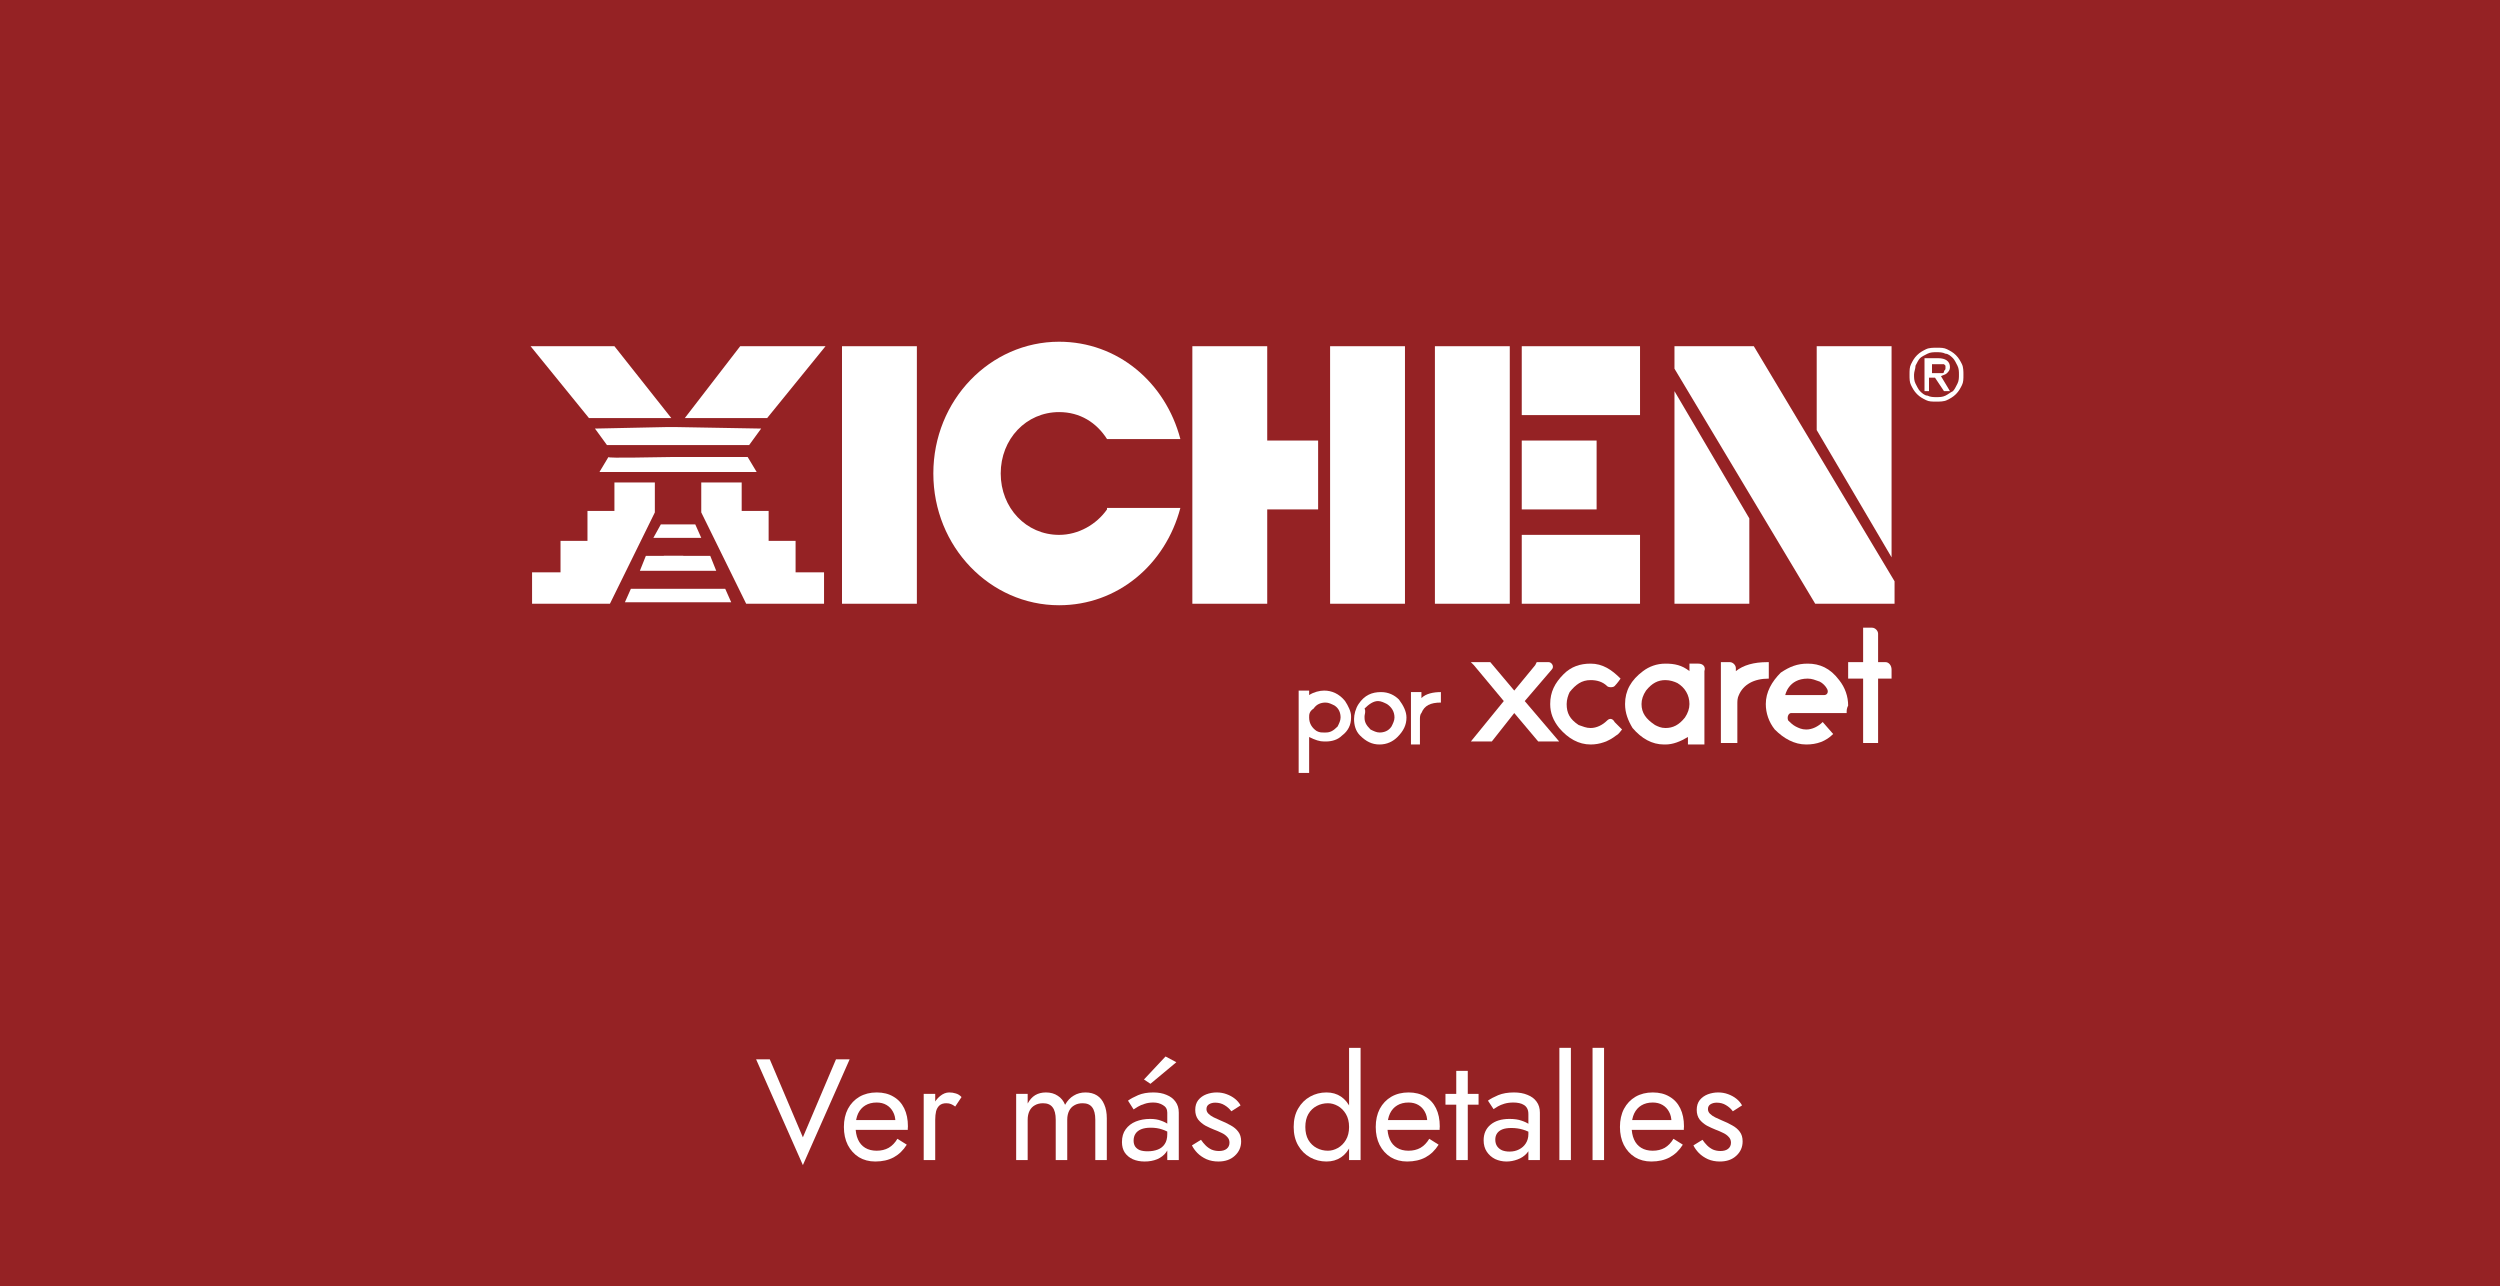 <svg width="278" height="143" viewBox="0 0 278 143" fill="none" xmlns="http://www.w3.org/2000/svg">
<rect width="278" height="143" fill="#952224"/>
<path d="M189.316 126.744C189.466 126.968 189.636 127.176 189.828 127.368C190.02 127.56 190.239 127.715 190.484 127.832C190.74 127.939 191.018 127.992 191.316 127.992C191.679 127.992 191.962 127.912 192.164 127.752C192.378 127.581 192.484 127.352 192.484 127.064C192.484 126.808 192.399 126.595 192.228 126.424C192.068 126.243 191.86 126.093 191.604 125.976C191.348 125.848 191.076 125.731 190.788 125.624C190.468 125.496 190.143 125.347 189.812 125.176C189.492 124.995 189.22 124.765 188.996 124.488C188.783 124.2 188.676 123.843 188.676 123.416C188.676 122.979 188.788 122.616 189.012 122.328C189.247 122.04 189.546 121.827 189.908 121.688C190.282 121.549 190.666 121.48 191.06 121.48C191.455 121.48 191.823 121.544 192.164 121.672C192.516 121.8 192.826 121.971 193.092 122.184C193.359 122.397 193.567 122.643 193.716 122.92L192.692 123.576C192.49 123.299 192.234 123.069 191.924 122.888C191.626 122.707 191.284 122.616 190.9 122.616C190.634 122.616 190.404 122.675 190.212 122.792C190.02 122.909 189.924 123.091 189.924 123.336C189.924 123.528 189.999 123.699 190.148 123.848C190.298 123.997 190.49 124.131 190.724 124.248C190.959 124.365 191.204 124.477 191.46 124.584C191.887 124.755 192.276 124.941 192.628 125.144C192.98 125.336 193.258 125.571 193.46 125.848C193.674 126.125 193.78 126.483 193.78 126.92C193.78 127.56 193.546 128.093 193.076 128.52C192.618 128.947 192.01 129.16 191.252 129.16C190.762 129.16 190.319 129.075 189.924 128.904C189.53 128.723 189.194 128.493 188.916 128.216C188.65 127.939 188.447 127.656 188.308 127.368L189.316 126.744Z" fill="white"/>
<path d="M183.626 129.16C182.943 129.16 182.335 129 181.802 128.68C181.279 128.349 180.869 127.896 180.57 127.32C180.282 126.744 180.138 126.077 180.138 125.32C180.138 124.552 180.287 123.88 180.586 123.304C180.895 122.728 181.322 122.28 181.866 121.96C182.421 121.64 183.061 121.48 183.786 121.48C184.511 121.48 185.13 121.635 185.642 121.944C186.165 122.243 186.565 122.675 186.842 123.24C187.119 123.805 187.258 124.477 187.258 125.256C187.258 125.331 187.253 125.411 187.242 125.496C187.242 125.571 187.242 125.619 187.242 125.64H180.954V124.552H186.234L185.722 125.288C185.754 125.235 185.786 125.155 185.818 125.048C185.85 124.931 185.866 124.835 185.866 124.76C185.866 124.323 185.775 123.944 185.594 123.624C185.423 123.304 185.183 123.053 184.874 122.872C184.565 122.691 184.202 122.6 183.786 122.6C183.295 122.6 182.874 122.707 182.522 122.92C182.181 123.123 181.914 123.421 181.722 123.816C181.541 124.2 181.445 124.675 181.434 125.24C181.434 125.816 181.525 126.307 181.706 126.712C181.887 127.117 182.154 127.427 182.506 127.64C182.858 127.853 183.285 127.96 183.786 127.96C184.287 127.96 184.73 127.853 185.114 127.64C185.498 127.416 185.823 127.08 186.09 126.632L187.13 127.288C186.746 127.907 186.261 128.376 185.674 128.696C185.098 129.005 184.415 129.16 183.626 129.16Z" fill="white"/>
<path d="M177.091 116.52H178.371V129H177.091V116.52Z" fill="white"/>
<path d="M173.403 116.52H174.683V129H173.403V116.52Z" fill="white"/>
<path d="M166.276 126.728C166.276 127.005 166.34 127.245 166.468 127.448C166.607 127.651 166.793 127.805 167.028 127.912C167.273 128.008 167.551 128.056 167.86 128.056C168.255 128.056 168.607 127.976 168.916 127.816C169.236 127.656 169.487 127.432 169.668 127.144C169.86 126.845 169.956 126.504 169.956 126.12L170.212 127.08C170.212 127.549 170.068 127.939 169.78 128.248C169.503 128.557 169.156 128.787 168.74 128.936C168.335 129.085 167.929 129.16 167.524 129.16C167.076 129.16 166.655 129.069 166.26 128.888C165.876 128.696 165.567 128.424 165.332 128.072C165.097 127.72 164.98 127.293 164.98 126.792C164.98 126.077 165.231 125.507 165.732 125.08C166.244 124.643 166.953 124.424 167.86 124.424C168.393 124.424 168.836 124.488 169.188 124.616C169.551 124.733 169.839 124.872 170.052 125.032C170.265 125.181 170.409 125.304 170.484 125.4V126.152C170.111 125.896 169.727 125.715 169.332 125.608C168.937 125.491 168.516 125.432 168.068 125.432C167.652 125.432 167.311 125.485 167.044 125.592C166.788 125.699 166.596 125.848 166.468 126.04C166.34 126.232 166.276 126.461 166.276 126.728ZM166.084 123.336L165.46 122.392C165.737 122.189 166.116 121.987 166.596 121.784C167.087 121.581 167.673 121.48 168.356 121.48C168.932 121.48 169.433 121.571 169.86 121.752C170.297 121.923 170.633 122.173 170.868 122.504C171.113 122.835 171.236 123.24 171.236 123.72V129H169.956V123.896C169.956 123.64 169.913 123.432 169.828 123.272C169.743 123.101 169.62 122.968 169.46 122.872C169.311 122.776 169.135 122.707 168.932 122.664C168.729 122.621 168.516 122.6 168.292 122.6C167.929 122.6 167.599 122.643 167.3 122.728C167.012 122.813 166.767 122.915 166.564 123.032C166.361 123.149 166.201 123.251 166.084 123.336Z" fill="white"/>
<path d="M160.736 121.64H164.416V122.84H160.736V121.64ZM161.936 119.08H163.216V129H161.936V119.08Z" fill="white"/>
<path d="M156.47 129.16C155.787 129.16 155.179 129 154.646 128.68C154.123 128.349 153.712 127.896 153.414 127.32C153.126 126.744 152.982 126.077 152.982 125.32C152.982 124.552 153.131 123.88 153.43 123.304C153.739 122.728 154.166 122.28 154.71 121.96C155.264 121.64 155.904 121.48 156.63 121.48C157.355 121.48 157.974 121.635 158.486 121.944C159.008 122.243 159.408 122.675 159.686 123.24C159.963 123.805 160.102 124.477 160.102 125.256C160.102 125.331 160.096 125.411 160.086 125.496C160.086 125.571 160.086 125.619 160.086 125.64H153.798V124.552H159.078L158.566 125.288C158.598 125.235 158.63 125.155 158.662 125.048C158.694 124.931 158.71 124.835 158.71 124.76C158.71 124.323 158.619 123.944 158.438 123.624C158.267 123.304 158.027 123.053 157.718 122.872C157.408 122.691 157.046 122.6 156.63 122.6C156.139 122.6 155.718 122.707 155.366 122.92C155.024 123.123 154.758 123.421 154.566 123.816C154.384 124.2 154.288 124.675 154.278 125.24C154.278 125.816 154.368 126.307 154.55 126.712C154.731 127.117 154.998 127.427 155.35 127.64C155.702 127.853 156.128 127.96 156.63 127.96C157.131 127.96 157.574 127.853 157.958 127.64C158.342 127.416 158.667 127.08 158.934 126.632L159.974 127.288C159.59 127.907 159.104 128.376 158.518 128.696C157.942 129.005 157.259 129.16 156.47 129.16Z" fill="white"/>
<path d="M150.017 116.52H151.297V129H150.017V116.52ZM143.857 125.32C143.857 124.52 144.022 123.837 144.353 123.272C144.683 122.696 145.126 122.253 145.681 121.944C146.235 121.635 146.843 121.48 147.505 121.48C148.123 121.48 148.662 121.635 149.121 121.944C149.579 122.253 149.937 122.696 150.193 123.272C150.459 123.837 150.593 124.52 150.593 125.32C150.593 126.109 150.459 126.792 150.193 127.368C149.937 127.944 149.579 128.387 149.121 128.696C148.662 129.005 148.123 129.16 147.505 129.16C146.843 129.16 146.235 129.005 145.681 128.696C145.126 128.387 144.683 127.944 144.353 127.368C144.022 126.792 143.857 126.109 143.857 125.32ZM145.153 125.32C145.153 125.885 145.265 126.365 145.489 126.76C145.723 127.155 146.033 127.453 146.417 127.656C146.801 127.859 147.217 127.96 147.665 127.96C148.038 127.96 148.406 127.859 148.769 127.656C149.131 127.453 149.43 127.155 149.665 126.76C149.899 126.365 150.017 125.885 150.017 125.32C150.017 124.755 149.899 124.275 149.665 123.88C149.43 123.485 149.131 123.187 148.769 122.984C148.406 122.781 148.038 122.68 147.665 122.68C147.217 122.68 146.801 122.781 146.417 122.984C146.033 123.187 145.723 123.485 145.489 123.88C145.265 124.275 145.153 124.755 145.153 125.32Z" fill="white"/>
<path d="M133.551 126.744C133.7 126.968 133.871 127.176 134.063 127.368C134.255 127.56 134.474 127.715 134.719 127.832C134.975 127.939 135.252 127.992 135.551 127.992C135.914 127.992 136.196 127.912 136.399 127.752C136.612 127.581 136.719 127.352 136.719 127.064C136.719 126.808 136.634 126.595 136.463 126.424C136.303 126.243 136.095 126.093 135.839 125.976C135.583 125.848 135.311 125.731 135.023 125.624C134.703 125.496 134.378 125.347 134.047 125.176C133.727 124.995 133.455 124.765 133.231 124.488C133.018 124.2 132.911 123.843 132.911 123.416C132.911 122.979 133.023 122.616 133.247 122.328C133.482 122.04 133.78 121.827 134.143 121.688C134.516 121.549 134.9 121.48 135.295 121.48C135.69 121.48 136.058 121.544 136.399 121.672C136.751 121.8 137.06 121.971 137.327 122.184C137.594 122.397 137.802 122.643 137.951 122.92L136.927 123.576C136.724 123.299 136.468 123.069 136.159 122.888C135.86 122.707 135.519 122.616 135.135 122.616C134.868 122.616 134.639 122.675 134.447 122.792C134.255 122.909 134.159 123.091 134.159 123.336C134.159 123.528 134.234 123.699 134.383 123.848C134.532 123.997 134.724 124.131 134.959 124.248C135.194 124.365 135.439 124.477 135.695 124.584C136.122 124.755 136.511 124.941 136.863 125.144C137.215 125.336 137.492 125.571 137.695 125.848C137.908 126.125 138.015 126.483 138.015 126.92C138.015 127.56 137.78 128.093 137.311 128.52C136.852 128.947 136.244 129.16 135.487 129.16C134.996 129.16 134.554 129.075 134.159 128.904C133.764 128.723 133.428 128.493 133.151 128.216C132.884 127.939 132.682 127.656 132.543 127.368L133.551 126.744Z" fill="white"/>
<path d="M126.057 126.84C126.057 127.096 126.116 127.315 126.233 127.496C126.351 127.667 126.521 127.8 126.745 127.896C126.98 127.981 127.268 128.024 127.609 128.024C128.036 128.024 128.415 127.96 128.745 127.832C129.076 127.704 129.332 127.501 129.513 127.224C129.705 126.947 129.801 126.579 129.801 126.12L130.057 126.92C130.057 127.389 129.929 127.795 129.673 128.136C129.428 128.467 129.097 128.723 128.681 128.904C128.265 129.075 127.801 129.16 127.289 129.16C126.788 129.16 126.345 129.075 125.961 128.904C125.577 128.723 125.279 128.472 125.065 128.152C124.863 127.832 124.761 127.448 124.761 127C124.761 126.424 124.9 125.949 125.177 125.576C125.455 125.192 125.828 124.904 126.297 124.712C126.777 124.52 127.311 124.424 127.897 124.424C128.367 124.424 128.767 124.488 129.097 124.616C129.439 124.733 129.711 124.872 129.913 125.032C130.116 125.181 130.255 125.304 130.329 125.4V126.152C129.967 125.896 129.599 125.709 129.225 125.592C128.852 125.464 128.431 125.4 127.961 125.4C127.535 125.4 127.177 125.459 126.889 125.576C126.612 125.693 126.404 125.859 126.265 126.072C126.127 126.285 126.057 126.541 126.057 126.84ZM126.057 123.368L125.433 122.392C125.711 122.189 126.084 121.987 126.553 121.784C127.023 121.581 127.588 121.48 128.249 121.48C128.815 121.48 129.305 121.571 129.721 121.752C130.148 121.923 130.479 122.173 130.713 122.504C130.959 122.835 131.081 123.24 131.081 123.72V129H129.801V123.72C129.801 123.347 129.641 123.069 129.321 122.888C129.012 122.696 128.655 122.6 128.249 122.6C127.897 122.6 127.577 122.648 127.289 122.744C127.001 122.829 126.751 122.936 126.537 123.064C126.335 123.181 126.175 123.283 126.057 123.368ZM130.809 118.12L127.929 120.52L127.209 120.04L129.609 117.48L130.809 118.12Z" fill="white"/>
<path d="M123.077 124.36V129H121.797V124.52C121.797 123.891 121.679 123.427 121.445 123.128C121.221 122.829 120.869 122.68 120.389 122.68C120.037 122.68 119.733 122.755 119.477 122.904C119.221 123.043 119.023 123.251 118.885 123.528C118.746 123.805 118.677 124.136 118.677 124.52V129H117.397V124.52C117.397 123.891 117.279 123.427 117.045 123.128C116.821 122.829 116.469 122.68 115.989 122.68C115.637 122.68 115.333 122.755 115.077 122.904C114.821 123.043 114.623 123.251 114.485 123.528C114.346 123.805 114.277 124.136 114.277 124.52V129H112.997V121.64H114.277V122.712C114.501 122.296 114.778 121.987 115.109 121.784C115.45 121.581 115.85 121.48 116.309 121.48C116.821 121.48 117.258 121.603 117.621 121.848C117.994 122.083 118.266 122.419 118.437 122.856C118.693 122.397 119.013 122.056 119.397 121.832C119.781 121.597 120.218 121.48 120.709 121.48C121.21 121.48 121.637 121.592 121.989 121.816C122.341 122.04 122.607 122.371 122.789 122.808C122.981 123.235 123.077 123.752 123.077 124.36Z" fill="white"/>
<path d="M103.996 121.64V129H102.716V121.64H103.996ZM106.22 123.048C106.049 122.92 105.894 122.829 105.756 122.776C105.617 122.712 105.441 122.68 105.228 122.68C104.908 122.68 104.657 122.76 104.476 122.92C104.294 123.08 104.166 123.299 104.092 123.576C104.028 123.853 103.996 124.168 103.996 124.52H103.42C103.42 123.933 103.521 123.416 103.724 122.968C103.937 122.509 104.209 122.147 104.54 121.88C104.87 121.613 105.206 121.48 105.548 121.48C105.814 121.48 106.06 121.517 106.284 121.592C106.518 121.656 106.732 121.789 106.924 121.992L106.22 123.048Z" fill="white"/>
<path d="M97.329 129.16C96.647 129.16 96.038 129 95.505 128.68C94.983 128.349 94.572 127.896 94.273 127.32C93.985 126.744 93.841 126.077 93.841 125.32C93.841 124.552 93.99 123.88 94.289 123.304C94.599 122.728 95.025 122.28 95.569 121.96C96.124 121.64 96.764 121.48 97.489 121.48C98.215 121.48 98.833 121.635 99.345 121.944C99.868 122.243 100.268 122.675 100.545 123.24C100.823 123.805 100.961 124.477 100.961 125.256C100.961 125.331 100.956 125.411 100.945 125.496C100.945 125.571 100.945 125.619 100.945 125.64H94.657V124.552H99.937L99.425 125.288C99.457 125.235 99.489 125.155 99.521 125.048C99.553 124.931 99.569 124.835 99.569 124.76C99.569 124.323 99.478 123.944 99.297 123.624C99.126 123.304 98.886 123.053 98.577 122.872C98.268 122.691 97.905 122.6 97.489 122.6C96.999 122.6 96.577 122.707 96.225 122.92C95.884 123.123 95.617 123.421 95.425 123.816C95.244 124.2 95.148 124.675 95.137 125.24C95.137 125.816 95.228 126.307 95.409 126.712C95.591 127.117 95.857 127.427 96.209 127.64C96.561 127.853 96.988 127.96 97.489 127.96C97.99 127.96 98.433 127.853 98.817 127.64C99.201 127.416 99.526 127.08 99.793 126.632L100.833 127.288C100.449 127.907 99.964 128.376 99.377 128.696C98.801 129.005 98.118 129.16 97.329 129.16Z" fill="white"/>
<path d="M89.28 126.472L92.96 117.8H94.48L89.28 129.56L84.08 117.8H85.6L89.28 126.472Z" fill="white"/>
<path d="M74.65 46.491L68.324 38.499H59L65.493 46.491H74.65Z" fill="white"/>
<path d="M59.166 67.136V63.64H62.33V60.144H65.327V56.814H68.324V53.65H72.819V56.98L67.824 67.136H59.166Z" fill="white"/>
<path d="M76.149 46.491L82.309 38.499H91.799L85.306 46.491H76.149Z" fill="white"/>
<path d="M75.15 47.49H74.151L66.159 47.657L67.491 49.488H74.151H75.15H83.308L84.64 47.657L75.15 47.49Z" fill="white"/>
<path d="M83.141 50.82C83.141 50.82 76.315 50.82 74.65 50.82C73.318 50.82 67.491 50.986 67.658 50.82L66.659 52.485H74.317H74.983H84.141L83.141 50.82Z" fill="white"/>
<path d="M91.633 67.136V63.64H88.469V60.144H85.472V56.814H82.475V53.65H77.98V56.98L82.975 67.136H91.633Z" fill="white"/>
<path d="M77.98 59.81L77.314 58.312H73.485L72.653 59.81H77.98Z" fill="white"/>
<path d="M79.645 63.474L78.979 61.809H71.82L71.154 63.474H79.645Z" fill="white"/>
<path d="M80.644 65.471H75.316H70.155L69.489 66.97H74.817H75.816H81.31L80.644 65.471Z" fill="white"/>
<path d="M75.982 61.809H73.818V63.307H75.982V61.809Z" fill="white"/>
<path d="M101.955 38.499H93.631V67.136H101.955V38.499Z" fill="white"/>
<path d="M156.232 38.499H147.907V67.136H156.232V38.499Z" fill="white"/>
<path d="M167.887 38.499H159.562V67.136H167.887V38.499Z" fill="white"/>
<path d="M194.525 67.136H186.201V43.494L194.525 57.646V67.136Z" fill="white"/>
<path d="M210.342 61.975L202.018 47.823V38.499H210.342V61.975Z" fill="white"/>
<path d="M146.575 48.989H140.915V38.499H132.59V67.136H140.915V56.647H146.575V48.989Z" fill="white"/>
<path d="M177.543 48.989H169.219V56.648H177.543V48.989Z" fill="white"/>
<path d="M182.371 38.499H169.219V46.158H182.371V38.499Z" fill="white"/>
<path d="M182.371 59.477H169.219V67.136H182.371V59.477Z" fill="white"/>
<path d="M123.1 56.647C121.934 58.312 119.936 59.478 117.772 59.478C114.109 59.478 111.279 56.481 111.279 52.651C111.279 48.822 114.109 45.825 117.772 45.825C120.103 45.825 121.934 46.991 123.1 48.822H131.258C129.593 42.495 124.265 38 117.772 38C110.113 38 103.787 44.493 103.787 52.651C103.787 60.81 110.113 67.303 117.772 67.303C124.265 67.303 129.593 62.807 131.258 56.481H123.1V56.647Z" fill="white"/>
<path d="M201.851 67.136H210.675V64.639L195.025 38.499H186.201V40.997L201.851 67.136Z" fill="white"/>
<path d="M188.865 73.796H187.866V74.628C187.033 73.962 186.201 73.796 185.202 73.796C184.203 73.796 183.37 74.129 182.704 74.628C181.373 75.627 180.707 76.793 180.707 78.291C180.707 79.29 181.04 80.123 181.539 80.955C182.538 82.121 183.703 82.787 185.035 82.787H185.202C186.034 82.787 186.867 82.454 187.699 81.954V82.787H189.531V74.628C189.697 74.129 189.364 73.796 188.865 73.796ZM187.866 78.291C187.866 78.791 187.699 79.29 187.366 79.79C186.7 80.622 186.034 80.955 185.202 80.955C184.702 80.955 184.369 80.789 184.036 80.622C183.037 79.956 182.538 79.29 182.538 78.291C182.538 77.792 182.704 77.292 183.037 76.793C183.703 75.96 184.369 75.627 185.202 75.627C185.701 75.627 186.201 75.794 186.534 75.96C187.366 76.46 187.866 77.292 187.866 78.291Z" fill="white"/>
<path d="M178.709 80.123C178.209 80.622 177.543 80.955 176.877 80.955C176.378 80.955 176.045 80.789 175.545 80.622C174.546 79.956 174.213 79.29 174.213 78.291C174.213 77.792 174.38 77.292 174.546 76.959C175.212 76.127 175.878 75.627 176.877 75.627C177.543 75.627 178.209 75.794 178.709 76.293C178.875 76.46 179.375 76.46 179.541 76.293C179.874 75.96 180.207 75.461 180.207 75.461C179.208 74.462 178.209 73.796 176.877 73.796C175.712 73.796 174.713 74.129 173.88 74.961C172.881 75.96 172.382 76.959 172.382 78.291C172.382 79.29 172.715 80.123 173.381 80.955C174.38 82.121 175.545 82.787 176.877 82.787C177.876 82.787 178.875 82.454 179.708 81.788C180.041 81.621 180.207 81.288 180.374 81.122L179.541 80.289C179.375 79.956 179.042 79.79 178.709 80.123Z" fill="white"/>
<path d="M201.019 73.796C199.853 73.796 199.021 74.129 198.022 74.795C197.023 75.794 196.357 76.959 196.357 78.291C196.357 79.29 196.69 80.289 197.356 81.122C198.355 82.121 199.52 82.787 200.852 82.787C202.018 82.787 203.017 82.454 203.849 81.621L202.684 80.289C202.184 80.789 201.518 81.122 200.852 81.122C200.353 81.122 200.02 80.955 199.687 80.789C199.354 80.622 199.021 80.289 198.854 80.123C198.688 79.79 198.854 79.29 199.187 79.29H205.348C205.348 78.957 205.348 78.791 205.514 78.458C205.514 77.459 205.181 76.46 204.515 75.627C203.516 74.295 202.351 73.796 201.019 73.796ZM202.85 77.292H198.521C198.521 77.292 198.854 75.461 201.019 75.461C201.518 75.461 201.851 75.627 202.351 75.794C202.684 75.96 203.017 76.293 203.183 76.626C203.35 76.959 203.183 77.292 202.85 77.292Z" fill="white"/>
<path d="M172.548 74.462C172.881 74.129 172.548 73.63 172.215 73.63H170.883L170.717 73.963L168.386 76.793L165.722 73.63H163.558L163.891 73.963L167.221 77.959L163.558 82.454H165.889L168.386 79.291L171.05 82.454H173.381L169.551 77.959L172.548 74.462Z" fill="white"/>
<path d="M209.676 73.63H208.844V70.466C208.844 70.133 208.511 69.8 208.178 69.8H207.179V73.63H205.514V75.461H207.179V82.62H208.844V75.461H210.342V74.462C210.342 73.963 210.009 73.63 209.676 73.63Z" fill="white"/>
<path d="M196.523 73.63C195.025 73.63 193.859 73.963 193.027 74.629V74.296C193.027 73.963 192.694 73.63 192.361 73.63H191.362V82.621H193.193V78.292C193.193 77.959 193.193 77.626 193.36 77.293C193.859 76.127 195.025 75.461 196.69 75.461V73.63H196.523Z" fill="white"/>
<path d="M212.34 41.663C212.34 41.163 212.34 40.83 212.507 40.497C212.673 40.164 212.84 39.831 213.173 39.498C213.506 39.166 213.839 38.999 214.172 38.833C214.505 38.666 215.004 38.666 215.337 38.666C215.837 38.666 216.17 38.666 216.503 38.833C216.836 38.999 217.169 39.166 217.502 39.498C217.835 39.831 218.001 40.164 218.168 40.497C218.334 40.83 218.334 41.33 218.334 41.663C218.334 42.162 218.334 42.495 218.168 42.828C218.001 43.161 217.835 43.494 217.502 43.827C217.169 44.16 216.836 44.327 216.503 44.493C216.17 44.66 215.67 44.66 215.337 44.66C214.838 44.66 214.505 44.66 214.172 44.493C213.839 44.327 213.506 44.16 213.173 43.827C212.84 43.494 212.673 43.161 212.507 42.828C212.34 42.495 212.34 42.162 212.34 41.663ZM212.84 41.663C212.84 41.996 212.84 42.329 213.006 42.662C213.173 42.995 213.339 43.328 213.506 43.494C213.672 43.661 214.005 43.994 214.338 43.994C214.671 44.16 215.004 44.16 215.337 44.16C215.67 44.16 216.003 44.16 216.336 43.994C216.669 43.827 216.836 43.661 217.169 43.494C217.335 43.328 217.502 42.995 217.668 42.662C217.835 42.329 217.835 41.996 217.835 41.663C217.835 41.33 217.835 40.997 217.668 40.664C217.502 40.331 217.335 39.998 217.169 39.831C217.002 39.665 216.669 39.332 216.336 39.332C216.003 39.166 215.67 39.166 215.337 39.166C215.004 39.166 214.671 39.166 214.338 39.332C214.005 39.498 213.672 39.665 213.506 39.831C213.339 39.998 213.173 40.331 213.006 40.664C213.006 40.997 212.84 41.33 212.84 41.663ZM214.172 39.831H215.504C216.336 39.831 216.836 40.164 216.836 40.83C216.836 41.163 216.669 41.33 216.503 41.496C216.336 41.663 216.17 41.663 215.837 41.829L216.836 43.494H216.17L215.171 41.996H214.505V43.494H214.005V39.831H214.172ZM214.838 41.496H215.337C215.504 41.496 215.504 41.496 215.67 41.496C215.837 41.496 215.837 41.496 216.003 41.496C216.17 41.496 216.17 41.33 216.17 41.33C216.17 41.163 216.336 41.163 216.336 40.997C216.336 40.83 216.336 40.83 216.336 40.664L216.17 40.497C216.17 40.497 216.003 40.497 215.837 40.497C215.67 40.497 215.67 40.497 215.504 40.497H214.838V41.496Z" fill="white"/>
<path d="M144.411 76.793H145.576V77.292C146.076 76.96 146.742 76.793 147.241 76.793C148.074 76.793 148.906 77.126 149.572 77.958C149.905 78.458 150.238 79.124 150.238 79.623V79.79C150.238 80.622 149.905 81.288 149.239 81.788C148.74 82.287 148.074 82.454 147.408 82.454H147.241C146.742 82.454 146.242 82.287 145.576 81.954V85.95H144.411V76.793ZM145.576 79.79C145.576 80.456 145.909 80.955 146.409 81.288C146.742 81.455 146.908 81.455 147.241 81.455H147.408C147.907 81.455 148.24 81.288 148.74 80.789C148.906 80.456 149.073 80.123 149.073 79.79C149.073 79.29 148.906 78.791 148.407 78.458C148.074 78.291 147.741 78.125 147.408 78.125C146.908 78.125 146.409 78.291 146.076 78.791C145.576 79.124 145.576 79.457 145.576 79.79Z" fill="white"/>
<path d="M153.568 76.96C154.401 76.96 155.067 77.293 155.566 77.792C156.066 78.458 156.399 79.124 156.399 79.79C156.399 80.622 156.066 81.288 155.4 81.954C154.9 82.454 154.234 82.787 153.402 82.787C152.569 82.787 151.903 82.454 151.237 81.788C150.738 81.288 150.571 80.622 150.571 79.956C150.571 79.457 150.738 78.791 151.071 78.291C151.737 77.293 152.569 76.96 153.568 76.96ZM151.737 79.623V79.79C151.737 80.289 151.903 80.622 152.403 81.122C152.736 81.288 153.069 81.455 153.402 81.455C153.901 81.455 154.401 81.288 154.734 80.789C154.9 80.456 155.067 80.123 155.067 79.79C155.067 79.124 154.734 78.624 154.234 78.291C153.901 78.125 153.568 77.958 153.235 77.958C152.736 77.958 152.236 78.291 151.737 78.791C151.903 79.124 151.737 79.457 151.737 79.623Z" fill="white"/>
<path d="M156.898 76.96H158.063V77.625C158.563 77.126 159.395 76.96 160.228 76.96V78.125C159.062 78.125 158.396 78.458 158.063 79.29C157.897 79.457 157.897 79.79 157.897 79.956V82.787H156.898V76.96Z" fill="white"/>
</svg>
